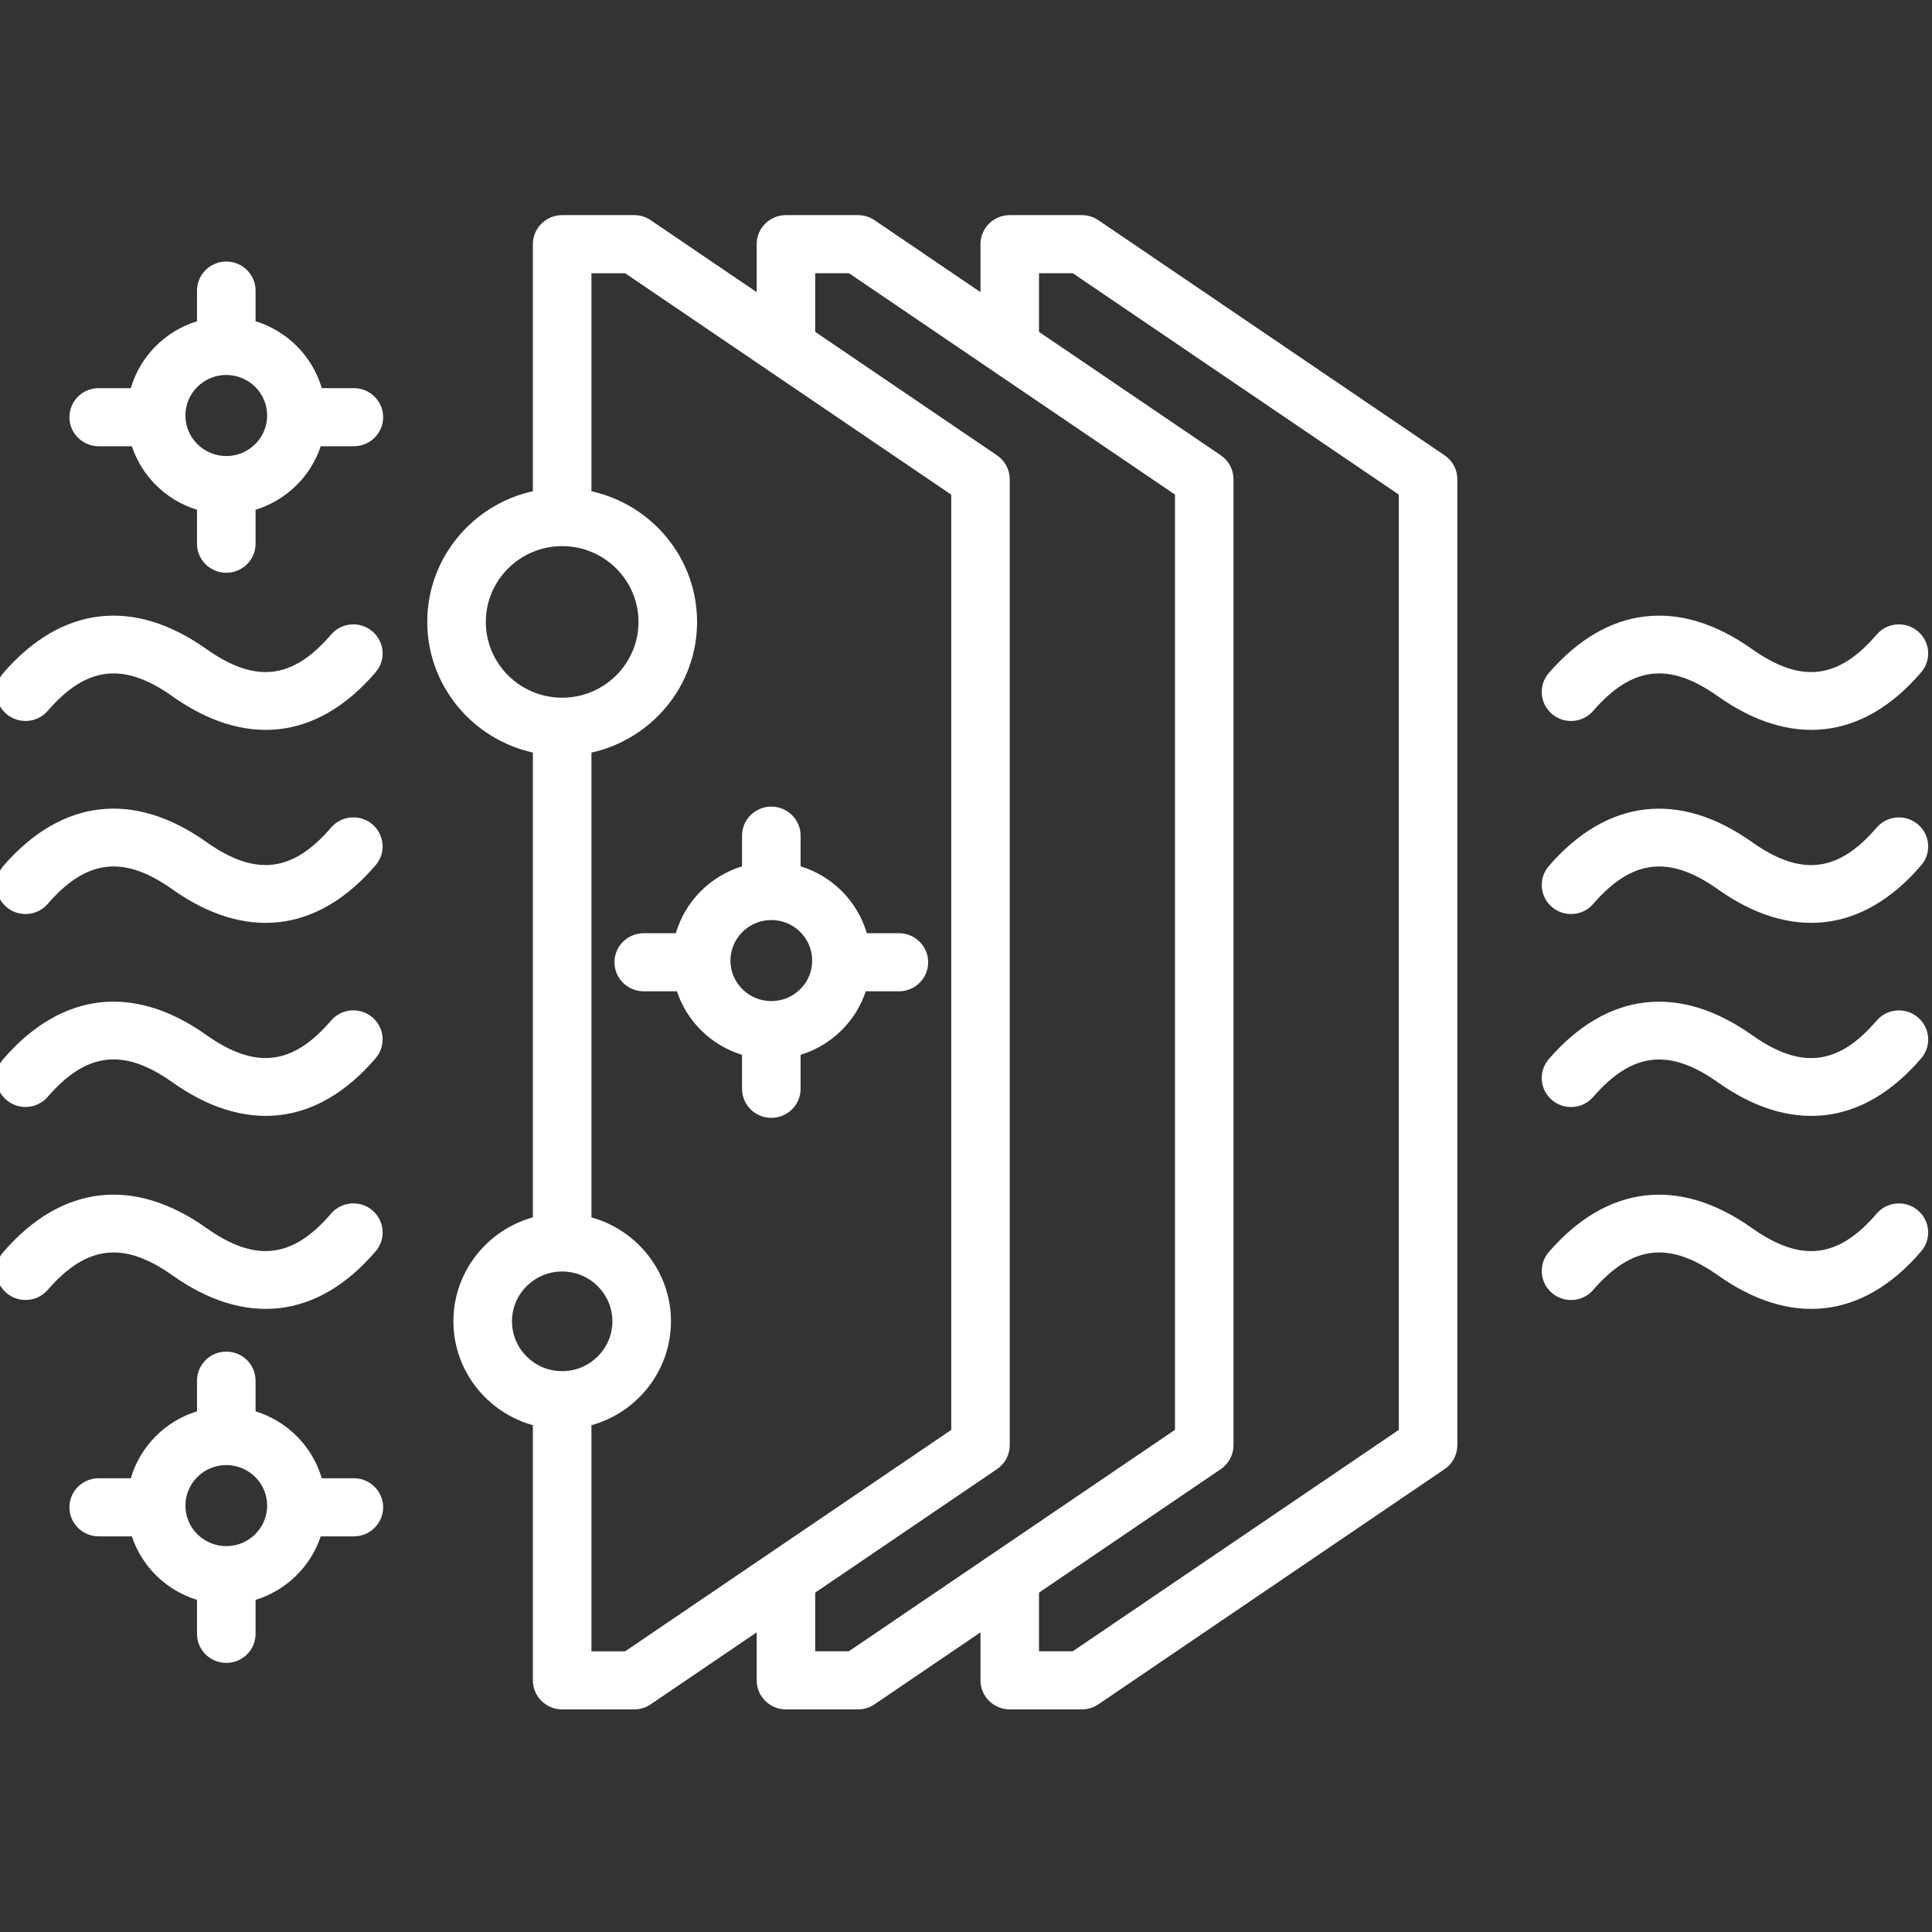 <?xml version="1.0" encoding="UTF-8"?> <svg xmlns="http://www.w3.org/2000/svg" id="Layer_1" data-name="Layer 1" viewBox="0 0 512 512"><rect x="0" y="0" width="512" height="512" fill="#333333" stroke="none"/><defs><style> .cls-1 { fill: #fff; fill-rule: evenodd; stroke-width: 0px; } </style></defs><path class="cls-1" d="m12.65,341.83c-2.79,3.22-7.69,3.59-10.94.82-3.25-2.77-3.62-7.63-.83-10.85,15.41-17.8,34.53-20.05,53.84-6.35,12.98,9.19,22.85,8.05,33.02-3.83,2.78-3.23,7.68-3.63,10.93-.88,3.27,2.77,3.67,7.62.89,10.86-15.68,18.31-34.93,19.8-53.86,6.38-12.91-9.15-22.79-8-33.05,3.86ZM.87,280.65c15.41-17.79,34.53-20.05,53.84-6.35,12.98,9.19,22.85,8.05,33.02-3.83,2.78-3.24,7.68-3.63,10.93-.88,3.27,2.75,3.67,7.61.89,10.85-15.69,18.33-34.92,19.81-53.86,6.38-12.91-9.16-22.79-8-33.05,3.86-2.79,3.22-7.69,3.59-10.94.82-3.25-2.76-3.62-7.63-.83-10.85Zm0-51.15c15.41-17.79,34.53-20.05,53.84-6.35,12.98,9.2,22.85,8.05,33.02-3.83,2.78-3.23,7.68-3.63,10.93-.88,3.27,2.75,3.67,7.62.89,10.85-15.7,18.31-34.93,19.82-53.86,6.4-12.91-9.16-22.79-8.01-33.05,3.86-2.79,3.22-7.69,3.59-10.94.82-3.25-2.77-3.62-7.64-.83-10.86Zm0-51.14c15.41-17.81,34.53-20.05,53.84-6.35,12.98,9.19,22.85,8.05,33.02-3.83,2.78-3.25,7.68-3.64,10.93-.88,3.27,2.75,3.67,7.61.89,10.85-15.69,18.33-34.93,19.8-53.86,6.38-12.91-9.16-22.79-8-33.05,3.86-2.79,3.22-7.69,3.59-10.94.82-3.25-2.77-3.62-7.63-.83-10.85h0Zm508.28,153.24c-15.68,18.32-34.95,19.79-53.87,6.38-12.91-9.15-22.79-8-33.06,3.86-2.79,3.22-7.68,3.59-10.93.82-3.26-2.77-3.63-7.63-.84-10.85,15.41-17.8,34.53-20.05,53.85-6.35,12.99,9.19,22.86,8.05,33.02-3.83,2.78-3.23,7.67-3.63,10.93-.88,3.27,2.77,3.66,7.62.9,10.86h0Zm-98.7-50.94c15.41-17.79,34.53-20.05,53.85-6.35,12.99,9.19,22.86,8.05,33.02-3.83,2.77-3.24,7.67-3.63,10.93-.88,3.27,2.75,3.67,7.61.9,10.85-15.67,18.33-34.95,19.8-53.87,6.4-12.91-9.17-22.79-8.01-33.06,3.85-2.79,3.22-7.68,3.59-10.93.83-3.26-2.77-3.63-7.64-.84-10.86h0Zm98.7-51.37c-15.68,18.31-34.95,19.81-53.87,6.4-12.91-9.16-22.79-8.01-33.06,3.86-2.79,3.22-7.68,3.59-10.93.82-3.26-2.77-3.63-7.63-.84-10.86,15.41-17.79,34.53-20.05,53.85-6.35,12.99,9.2,22.86,8.05,33.02-3.83,2.78-3.23,7.67-3.63,10.93-.88,3.27,2.75,3.66,7.62.9,10.85h0Zm-98.7-50.93c15.41-17.81,34.53-20.05,53.85-6.35,12.99,9.19,22.86,8.05,33.02-3.83,2.78-3.25,7.67-3.64,10.93-.88,3.27,2.75,3.67,7.61.9,10.85-15.68,18.33-34.95,19.79-53.87,6.38-12.91-9.16-22.79-8-33.06,3.86-2.79,3.22-7.68,3.59-10.93.82-3.26-2.76-3.63-7.63-.84-10.85h0ZM59.97,388.26c5.97,0,10.83,4.82,10.83,10.74s-4.86,10.74-10.83,10.74-10.83-4.81-10.83-10.74,4.86-10.74,10.83-10.74Zm33.81,3.49h-8.51c-2.46-8.43-9.1-15.14-17.54-17.73v-8.13c0-4.25-3.48-7.7-7.76-7.7s-7.76,3.45-7.76,7.7v8.13c-8.44,2.59-15.08,9.29-17.54,17.73h-8.51c-4.29,0-7.76,3.45-7.76,7.7s3.47,7.7,7.76,7.7h8.78c2.66,8.01,9.12,14.34,17.27,16.83v9.01c0,4.26,3.47,7.7,7.76,7.7s7.76-3.44,7.76-7.7v-9.01c8.14-2.49,14.61-8.82,17.27-16.83h8.78c4.28,0,7.76-3.45,7.76-7.7s-3.48-7.7-7.76-7.7ZM59.97,99.37c5.97,0,10.83,4.82,10.83,10.74s-4.86,10.75-10.83,10.75-10.83-4.82-10.83-10.75,4.86-10.74,10.83-10.74Zm33.81,3.49h-8.51c-2.46-8.44-9.1-15.13-17.54-17.72v-8.13c0-4.25-3.48-7.7-7.76-7.7s-7.76,3.45-7.76,7.7v8.13c-8.44,2.59-15.08,9.28-17.54,17.72h-8.51c-4.29,0-7.76,3.45-7.76,7.7s3.47,7.7,7.76,7.7h8.78c2.66,8.01,9.12,14.34,17.27,16.83v9.01c0,4.25,3.47,7.69,7.76,7.69s7.76-3.45,7.76-7.69v-9.01c8.14-2.49,14.61-8.82,17.27-16.83h8.78c4.28,0,7.76-3.45,7.76-7.7s-3.48-7.7-7.76-7.7h0Zm110.63,140.96c5.97,0,10.83,4.82,10.83,10.75s-4.86,10.73-10.83,10.73-10.83-4.81-10.83-10.73,4.86-10.75,10.83-10.75h0Zm33.81,3.49h-8.51c-2.46-8.45-9.1-15.14-17.54-17.72v-8.13c0-4.25-3.48-7.7-7.76-7.7s-7.76,3.45-7.76,7.7v8.13c-8.44,2.58-15.08,9.27-17.54,17.72h-8.51c-4.28,0-7.76,3.45-7.76,7.7s3.48,7.7,7.76,7.7h8.79c2.64,8.01,9.12,14.34,17.26,16.83v9.01c0,4.25,3.48,7.69,7.76,7.69s7.76-3.44,7.76-7.69v-9.01c8.15-2.49,14.62-8.82,17.27-16.83h8.78c4.28,0,7.76-3.45,7.76-7.7s-3.48-7.7-7.76-7.7h0Zm132.47,131.63l-86.4,58.67h-8.94v-15.55l48.17-32.72c2.11-1.43,3.37-3.8,3.37-6.35V127.01c0-2.54-1.26-4.92-3.37-6.35l-48.17-32.71v-15.55h8.94l86.4,58.67v247.85h0Zm-145.71,58.67h-8.94v-15.55l48.17-32.72c2.13-1.43,3.38-3.8,3.38-6.35V127.01c0-2.54-1.26-4.92-3.38-6.35l-48.17-32.71v-15.55h8.94l86.4,58.67v247.85l-86.4,58.67Zm-59.3,0l86.41-58.67v-247.85l-86.41-58.67h-8.94v57.77c16,3.53,27.99,17.71,27.99,34.62s-11.99,31.1-27.99,34.63v123.18c12.13,3.38,21.07,14.44,21.07,27.54s-8.94,24.17-21.07,27.54v59.92h8.94Zm-30-87.45c0-7.28,5.97-13.2,13.3-13.2s13.31,5.92,13.31,13.2-5.97,13.21-13.31,13.21-13.3-5.92-13.3-13.21Zm-6.93-185.35c0-11.06,9.08-20.08,20.23-20.08s20.23,9.01,20.23,20.08-9.07,20.09-20.23,20.09-20.23-9.01-20.23-20.09h0Zm254.09-44.14l-91.75-62.31c-1.29-.88-2.83-1.35-4.39-1.35h-19.1c-4.28,0-7.76,3.44-7.76,7.7v12.71l-28.07-19.06c-1.29-.88-2.83-1.35-4.39-1.35h-19.09c-4.29,0-7.76,3.44-7.76,7.7v12.71l-28.08-19.06c-1.29-.88-2.81-1.35-4.37-1.35h-19.1c-4.28,0-7.76,3.44-7.76,7.7v65.47c-15.99,3.53-27.99,17.71-27.99,34.62s12,31.1,27.99,34.63v123.18c-12.13,3.38-21.06,14.44-21.06,27.54s8.93,24.17,21.06,27.54v67.62c0,4.25,3.48,7.7,7.76,7.7h19.1c1.56,0,3.08-.47,4.37-1.35l28.08-19.07v12.72c0,4.25,3.47,7.7,7.76,7.7h19.09c1.56,0,3.09-.47,4.39-1.35l28.07-19.07v12.72c0,4.25,3.48,7.7,7.76,7.7h19.1c1.56,0,3.09-.47,4.39-1.35l91.75-62.32c2.11-1.43,3.37-3.8,3.37-6.35V127.01c0-2.54-1.26-4.92-3.37-6.35h0Z"></path></svg> 